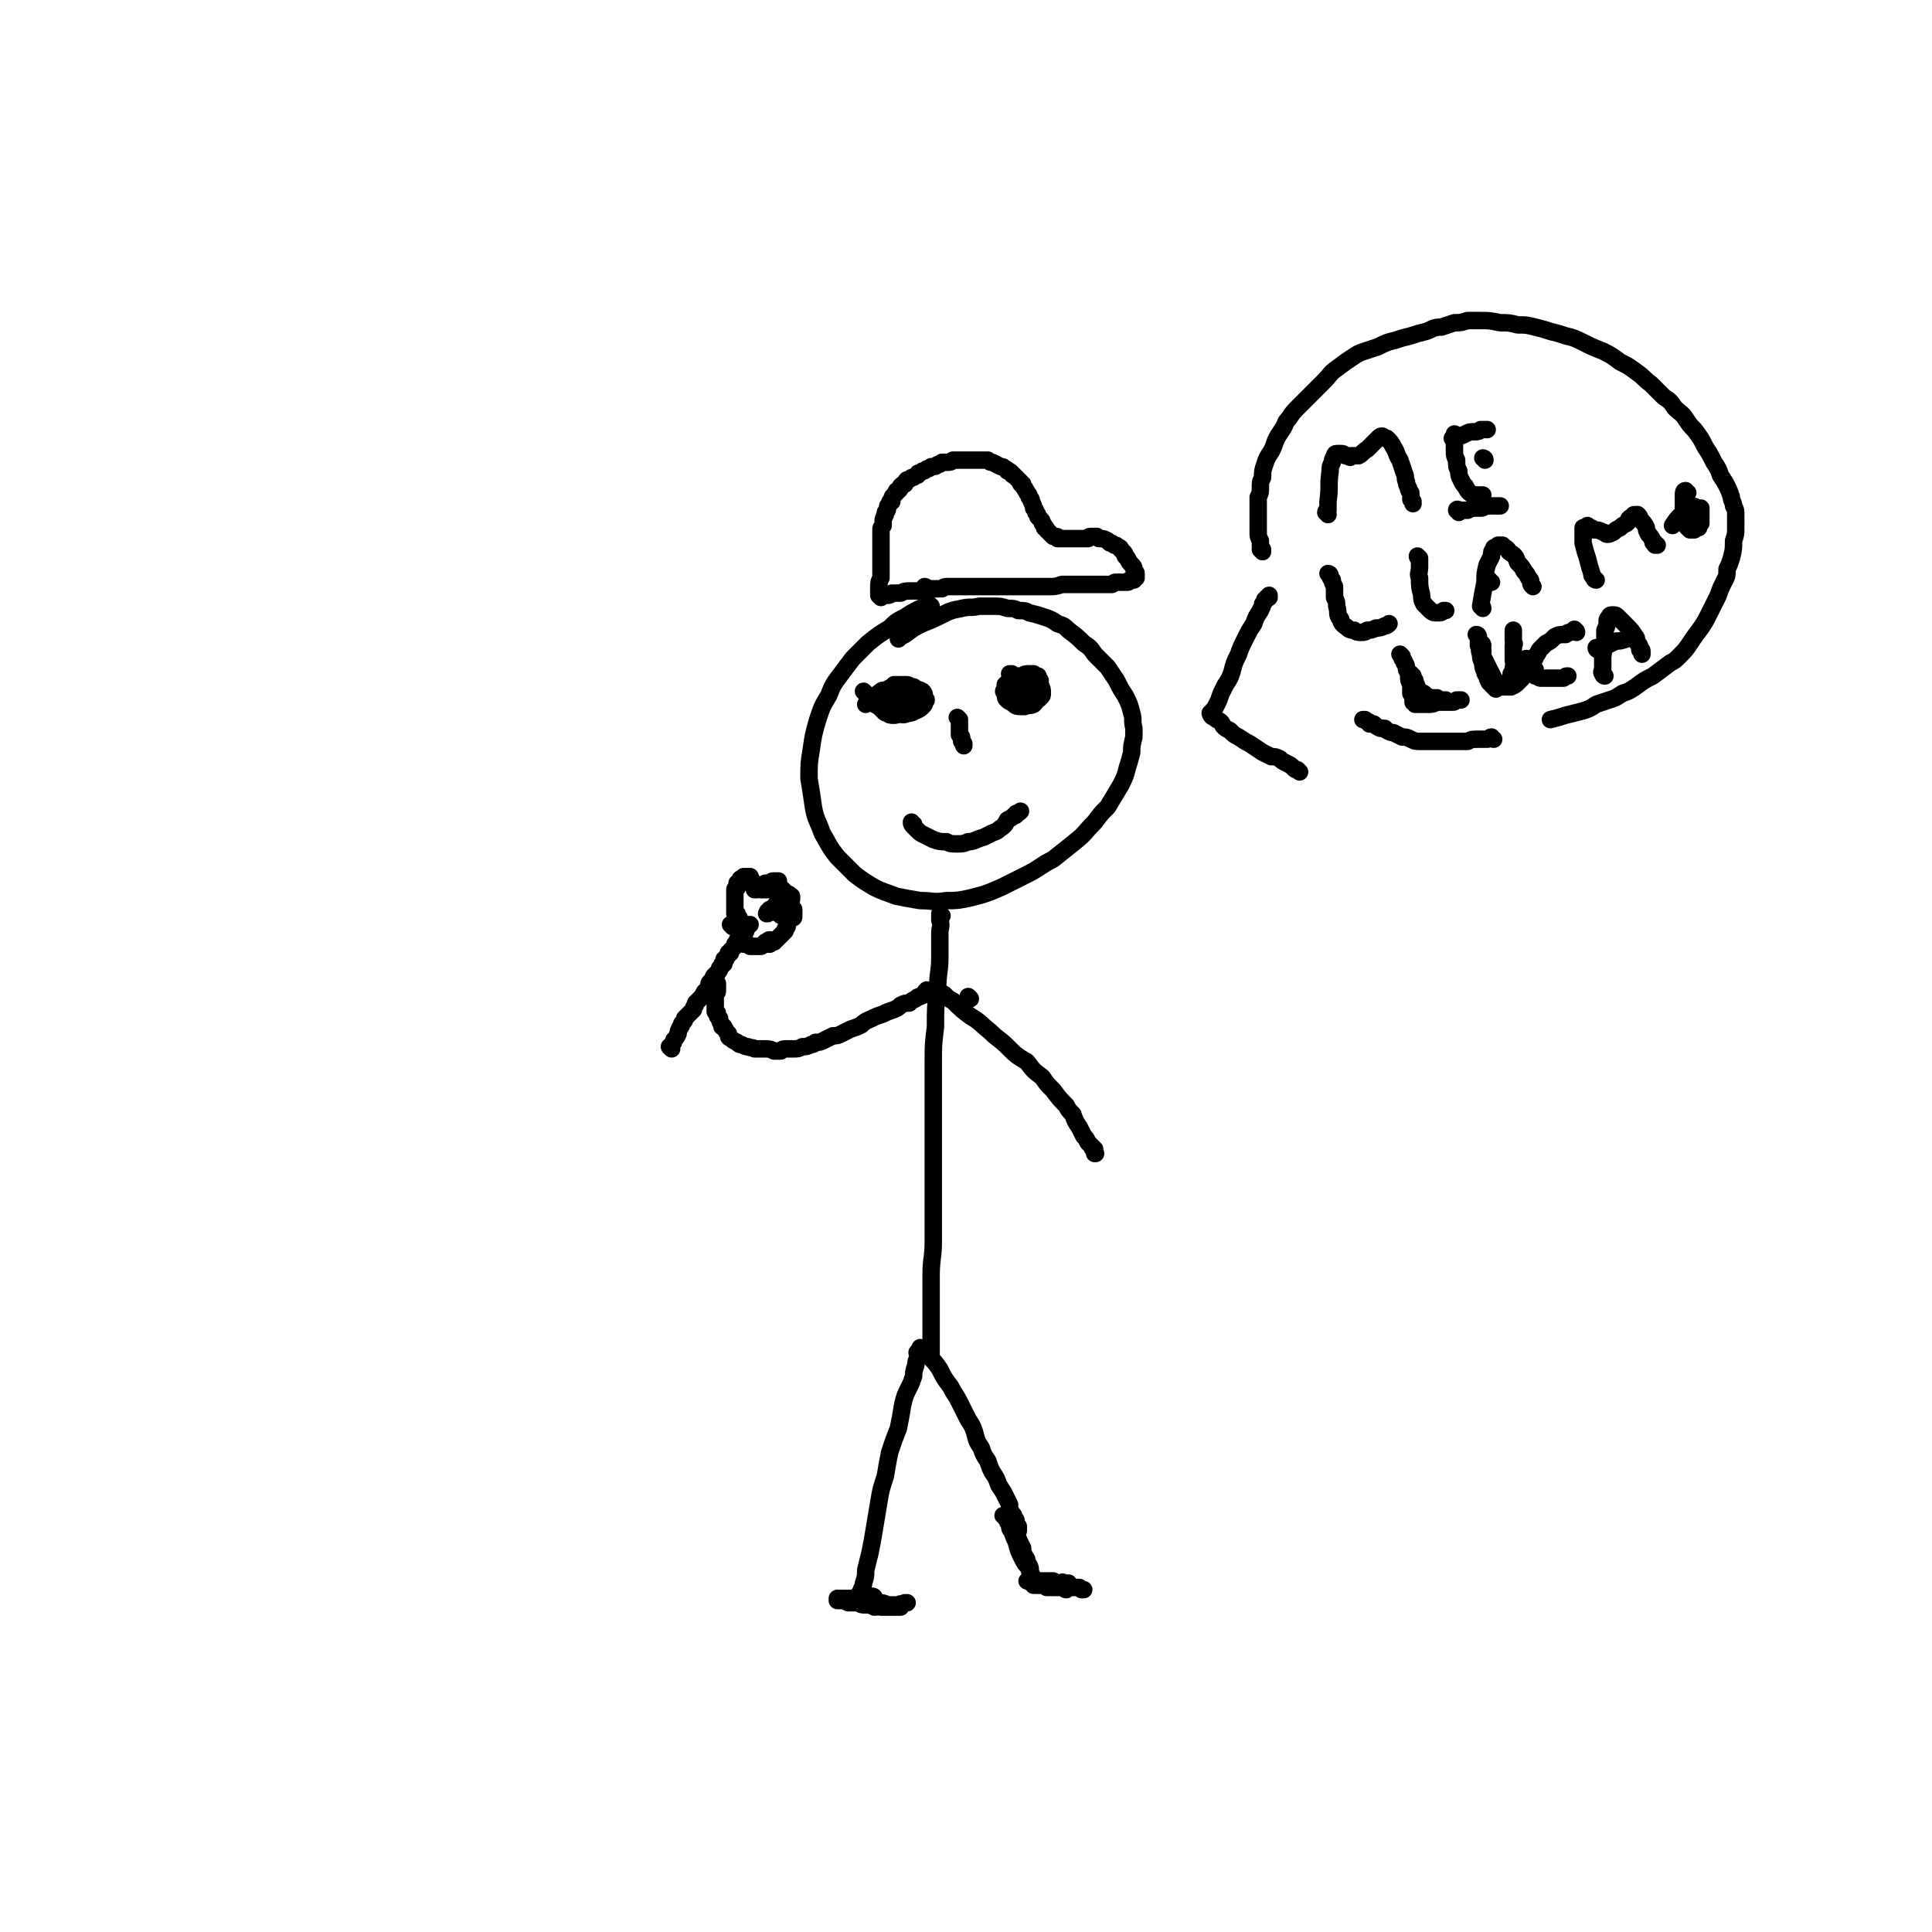 <svg viewBox='0 0 886 886' version='1.1' xmlns='http://www.w3.org/2000/svg' xmlns:xlink='http://www.w3.org/1999/xlink'><g fill='none' stroke='#000000' stroke-width='8' stroke-linecap='round' stroke-linejoin='round'><path d='M427,278c-1,0 -1,-1 -1,-1 0,0 0,1 0,1 -2,1 -2,0 -4,1 -4,2 -4,2 -7,4 -4,2 -4,2 -7,5 -5,3 -5,3 -10,7 -3,3 -3,3 -7,7 -3,4 -3,4 -6,8 -3,4 -3,4 -5,9 -3,5 -3,5 -5,11 -2,7 -2,7 -3,14 -1,6 -1,6 -1,13 1,6 1,6 2,13 1,6 2,6 4,12 3,5 3,6 7,11 4,4 4,4 8,8 4,3 4,3 9,6 4,2 5,2 10,4 5,1 5,1 11,2 6,0 6,1 12,0 5,0 5,0 10,-1 8,-2 8,-2 15,-5 6,-3 6,-3 12,-6 6,-3 6,-4 12,-7 5,-4 5,-4 10,-8 5,-4 4,-4 9,-9 3,-4 3,-4 6,-7 3,-5 3,-5 6,-10 2,-4 2,-4 3,-8 1,-3 1,-3 2,-7 0,-3 0,-3 1,-7 0,-2 0,-2 0,-4 -1,-4 0,-4 -1,-7 -1,-4 -1,-4 -3,-8 -2,-3 -2,-3 -4,-7 -2,-3 -2,-3 -4,-6 -3,-3 -3,-3 -6,-6 -2,-3 -2,-3 -5,-5 -3,-3 -3,-3 -7,-6 -2,-2 -2,-2 -5,-3 -3,-2 -3,-2 -6,-3 -3,-1 -3,-1 -7,-2 -2,-1 -2,-1 -5,-1 -2,-1 -2,-1 -5,-1 -3,-1 -3,-1 -7,-1 -3,0 -3,0 -6,0 -4,1 -4,0 -8,1 -5,1 -5,1 -9,3 -4,2 -4,2 -9,4 -4,2 -4,2 -8,5 -2,1 -2,1 -3,2 '/><path d='M419,378c-1,0 -1,-1 -1,-1 0,1 0,1 1,2 1,1 1,1 2,2 1,1 1,1 3,2 2,1 2,1 4,2 3,1 3,1 6,1 2,1 2,1 5,1 2,0 3,0 5,-1 3,0 3,-1 7,-2 2,-1 2,-1 4,-2 3,-1 2,-1 5,-3 1,-1 1,-1 2,-3 2,-1 2,-1 3,-2 1,0 1,0 1,-1 1,0 1,0 2,-1 0,0 0,0 0,0 '/><path d='M440,330c0,0 -1,-1 -1,-1 0,0 1,1 1,1 0,1 0,1 0,1 0,1 0,1 0,2 0,0 0,0 0,1 0,1 0,1 0,3 0,0 0,0 1,1 0,0 0,0 0,1 0,0 0,0 0,1 0,0 0,0 1,1 0,0 0,0 0,1 0,0 0,0 0,0 '/><path d='M464,310c0,-1 0,-1 -1,-1 0,0 1,0 1,0 1,1 1,1 1,1 1,1 1,1 2,1 1,0 1,0 1,1 1,0 1,0 1,0 1,0 1,0 1,1 0,0 0,0 1,0 0,0 0,0 1,0 0,0 0,0 0,0 0,0 0,0 0,0 1,1 1,1 1,1 0,0 0,0 0,0 1,0 1,0 1,0 0,0 0,0 0,0 0,0 0,0 0,-1 0,0 0,0 0,0 0,0 0,0 0,0 0,0 0,0 0,0 -1,0 -1,0 -1,-1 0,0 0,0 0,0 -1,0 -1,0 -1,0 0,0 0,0 -1,0 0,0 0,0 0,0 0,0 0,0 0,1 -1,0 -1,0 -1,0 0,0 0,0 0,0 0,0 0,0 0,1 0,0 0,0 0,0 0,0 0,0 1,1 0,0 0,0 0,0 1,-1 1,-1 2,-1 0,0 0,0 0,-1 1,-1 1,-1 1,-1 -1,-1 -1,-1 -1,-1 -1,-1 -1,-1 -1,-1 -1,0 -1,0 -1,0 0,0 0,0 -1,0 -1,0 -1,0 -1,1 -1,0 -1,0 -1,1 0,1 0,1 0,1 0,1 0,1 0,2 0,1 0,1 1,1 0,1 0,1 1,1 1,0 1,0 2,0 1,0 1,0 2,0 1,-1 1,-1 2,-2 1,-1 1,-1 1,-2 0,0 0,-1 0,-1 -1,-1 -1,-1 -1,-2 -1,0 -1,0 -2,-1 -1,0 -1,0 -2,0 -2,0 -2,0 -3,1 -1,1 -2,1 -3,2 -1,1 -1,1 -2,2 0,1 0,1 -1,2 0,1 0,1 0,2 1,1 1,1 1,1 1,1 1,1 2,2 1,0 1,0 2,0 1,0 1,0 2,-1 1,0 1,0 2,-1 1,0 1,-1 2,-1 0,-1 0,-1 0,-2 -1,-1 -1,-1 -1,-1 -1,-2 -1,-2 -3,-3 -1,0 -1,0 -2,-1 -1,0 -1,0 -2,0 -1,0 -1,0 -2,1 -2,1 -2,1 -3,2 0,1 0,1 0,2 -1,1 -1,1 0,2 0,2 0,2 1,3 1,1 2,1 3,2 1,1 2,1 3,1 1,0 1,0 2,0 2,-1 2,0 4,-1 1,-1 1,-1 1,-2 1,0 1,0 1,-1 -1,-2 -1,-2 -1,-3 -1,-2 -1,-2 -2,-4 -1,-1 -1,-1 -3,-2 -1,-1 -1,-1 -2,-1 -1,0 -1,0 -2,0 -1,1 -1,1 -2,1 -1,1 -1,1 -1,2 -1,1 -1,1 -1,2 0,2 0,2 0,3 1,1 1,2 2,3 2,1 2,1 4,1 1,0 1,0 3,0 2,0 2,0 4,-1 1,0 1,0 2,-1 1,-1 1,-1 1,-2 0,-2 0,-2 -1,-4 -1,-1 -1,-1 -3,-2 -1,0 -1,0 -2,0 -1,0 -1,0 -2,1 -2,0 -2,0 -2,1 -1,0 -1,0 -2,1 0,1 0,1 0,2 '/><path d='M397,318c0,0 -1,-1 -1,-1 0,0 1,1 1,1 1,1 0,1 1,2 1,1 1,1 2,2 1,1 1,1 3,2 1,1 1,1 2,1 1,0 1,0 2,0 2,-1 2,-1 4,-2 1,-1 1,-1 2,-2 1,-1 1,-1 2,-3 0,0 0,0 0,-1 0,0 0,0 0,-1 0,0 0,0 -1,0 0,0 0,0 0,0 -1,0 -1,0 -1,0 0,0 0,0 -1,0 0,1 0,1 0,1 0,1 0,1 0,2 1,0 1,1 1,1 1,1 1,1 2,1 2,1 2,1 4,1 1,0 1,0 1,-1 1,-1 1,-1 1,-1 0,-1 0,-1 0,-2 -1,-1 -1,-2 -2,-3 -2,0 -2,-1 -3,-1 -2,0 -2,0 -3,0 -1,0 -1,0 -3,0 -1,1 -1,1 -3,2 -1,1 -1,1 -2,3 0,1 0,1 0,2 0,1 0,1 1,3 1,1 1,1 2,2 2,1 2,1 4,1 2,1 2,1 5,0 2,0 2,-1 3,-1 2,-1 2,-1 3,-2 1,-1 1,-1 1,-2 1,-1 1,-1 0,-2 0,-1 0,-2 -1,-3 -2,-1 -2,-1 -4,-1 -1,-1 -1,-1 -3,-1 -2,0 -2,0 -3,1 -3,1 -3,1 -5,2 -1,1 -1,1 -3,2 0,1 0,1 -1,2 0,1 0,1 0,2 0,1 0,1 1,2 1,1 1,1 2,1 1,1 1,1 3,1 1,0 1,0 3,-1 1,0 1,0 2,-1 1,-1 1,-1 1,-2 0,0 1,0 0,-1 0,-2 0,-2 -1,-3 -2,-2 -2,-2 -4,-3 -1,0 -2,0 -4,0 -1,0 -2,-1 -3,0 -4,3 -4,3 -7,6 '/><path d='M432,420c0,0 -1,-1 -1,-1 0,1 0,2 0,3 1,3 0,3 0,6 0,5 0,5 0,11 0,7 -1,7 -1,15 -1,8 -1,8 -1,17 -1,8 -1,8 -1,16 0,10 0,10 0,19 0,8 0,8 0,16 0,8 0,8 0,17 0,7 0,7 0,14 0,8 0,8 0,16 0,8 -1,8 -1,16 0,5 0,5 0,10 0,5 0,5 0,9 0,3 0,3 0,6 0,3 0,3 0,5 0,1 0,1 0,3 0,0 0,0 0,1 0,0 0,0 0,0 0,1 0,1 0,1 0,0 0,0 0,1 '/><path d='M423,619c0,0 -1,-1 -1,-1 2,2 3,2 4,4 3,3 3,3 5,6 2,4 2,4 5,8 2,4 2,3 4,7 2,4 2,4 4,8 2,3 2,3 3,6 1,4 1,4 3,7 1,3 1,3 3,6 1,3 1,3 2,5 2,3 2,3 3,6 2,3 2,3 3,5 1,2 1,2 2,4 0,2 0,2 1,4 1,1 1,1 1,2 1,1 1,1 1,2 0,1 0,1 1,2 0,0 0,0 0,1 0,0 0,0 0,0 0,1 0,1 0,1 '/><path d='M422,621c-1,0 -1,-1 -1,-1 -1,0 0,1 0,1 0,1 0,1 0,2 -1,1 -1,2 -1,3 -1,3 -1,3 -1,5 -1,3 -1,3 -2,5 -2,4 -2,4 -3,8 -1,6 -1,6 -2,11 -2,5 -2,5 -4,11 -1,5 -1,5 -2,11 -2,6 -2,6 -3,12 -1,6 -1,6 -2,12 -1,6 -1,6 -2,11 -1,4 -1,4 -2,8 0,3 0,3 -1,6 0,1 0,1 -1,3 0,0 0,0 0,1 -1,1 -1,1 -1,1 '/><path d='M464,697c0,0 -1,-1 -1,-1 0,1 1,2 1,3 1,2 1,2 2,4 1,3 1,3 3,7 0,2 0,2 1,4 1,1 1,1 1,3 1,1 1,1 1,1 0,1 0,1 0,1 0,0 0,0 0,0 0,1 0,1 0,1 0,0 0,-1 0,-1 -2,-2 -2,-2 -3,-4 -2,-4 -2,-4 -3,-8 -1,-2 -1,-2 -2,-5 -1,-1 -1,-1 -1,-3 -1,-1 -1,-1 -1,-2 0,0 0,0 -1,-1 0,0 0,0 0,0 0,0 0,0 0,-1 0,0 0,0 0,0 0,0 -1,0 -1,0 1,0 1,0 1,1 2,2 2,2 3,5 1,3 1,3 3,6 1,2 1,3 2,5 2,3 1,3 3,6 1,2 0,2 1,4 1,2 1,2 1,3 1,1 1,1 1,1 '/><path d='M474,727c0,0 -1,-1 -1,-1 0,0 1,0 2,1 1,0 1,0 2,0 1,0 1,0 2,0 1,1 1,1 2,1 2,0 2,0 3,0 1,0 1,0 2,0 0,0 0,0 1,0 0,0 0,0 0,0 1,0 1,0 1,0 0,0 0,1 1,1 0,0 0,0 0,0 -2,-1 -2,-1 -3,-1 -3,-1 -3,-1 -5,-1 -2,-1 -2,-1 -4,-1 -1,0 -1,-1 -3,-1 -1,0 -1,0 -1,0 -1,0 -1,0 -1,0 -1,0 -1,0 -1,0 0,0 0,0 0,0 0,0 0,0 1,0 1,0 1,0 3,0 2,0 2,0 4,0 2,0 2,0 4,0 1,1 1,1 3,1 1,0 1,-1 2,0 0,0 0,0 0,0 1,0 1,0 1,0 0,0 0,0 1,0 0,0 0,0 0,0 0,0 0,0 -1,0 -1,1 -1,1 -2,1 -1,0 -1,0 -2,0 -1,0 -1,0 -2,0 -1,0 -1,0 -2,0 0,0 0,0 0,1 -1,0 -1,0 -1,0 0,0 0,0 1,0 0,0 0,0 1,0 1,0 1,0 3,0 2,0 2,0 3,0 2,0 2,0 3,0 1,0 1,0 2,0 1,0 1,0 2,0 1,1 1,1 1,1 0,0 0,0 0,0 0,0 0,0 1,0 '/><path d='M401,733c0,-1 -1,-1 -1,-1 0,0 0,0 0,0 -1,1 -1,0 -1,1 -2,0 -2,0 -3,0 -1,0 -1,0 -3,0 -1,0 -1,0 -2,0 -2,0 -2,0 -3,0 -1,0 -1,0 -2,0 -1,0 -1,0 -1,0 0,0 0,0 -1,0 0,0 0,1 0,1 0,0 1,0 2,0 1,0 1,0 3,1 3,0 3,0 5,0 3,1 3,1 5,1 2,0 2,0 5,1 1,0 1,0 2,0 1,0 1,0 2,0 0,0 0,0 1,0 0,0 0,0 0,0 0,0 0,0 0,0 0,0 0,0 0,0 -1,-1 -1,-1 -2,-1 -2,-1 -2,-1 -5,-1 -1,0 -1,0 -3,0 -1,0 -1,0 -2,0 -2,0 -2,0 -3,0 0,0 0,0 -1,0 0,0 0,0 0,0 -1,0 -1,0 -1,0 1,0 1,0 2,0 1,1 1,1 3,1 2,0 2,0 4,1 2,0 2,-1 4,0 1,0 1,0 3,0 1,0 1,0 2,0 1,0 1,0 1,0 1,0 1,0 1,0 0,0 0,0 1,0 0,0 0,0 0,0 -1,-1 -1,-1 -2,-1 -2,0 -2,0 -4,0 -2,-1 -2,-1 -5,-1 -1,0 -1,0 -2,0 -1,0 -1,0 -2,0 -1,0 -1,0 -1,0 -1,0 -1,0 -1,0 0,0 0,0 0,0 0,0 1,0 1,0 3,1 3,1 5,1 2,0 2,0 4,0 2,0 2,0 3,0 2,0 2,0 3,0 1,-1 2,0 3,-1 0,0 0,0 1,0 0,0 0,0 0,0 '/><path d='M427,456c0,0 -1,-1 -1,-1 '/><path d='M426,455c0,0 -1,-1 -1,-1 -1,1 -1,1 -1,2 -1,1 -1,0 -2,1 -1,0 -1,0 -2,1 -2,1 -2,1 -3,2 -2,0 -2,0 -4,1 -1,1 -1,1 -3,2 -3,1 -3,1 -5,2 -3,1 -3,1 -5,2 -2,1 -3,1 -5,3 -2,1 -2,1 -5,2 -2,1 -2,1 -4,2 -2,1 -2,1 -4,1 -2,1 -2,1 -4,2 -2,1 -2,1 -4,1 -1,1 -1,1 -2,1 -2,1 -2,1 -4,1 -2,1 -2,1 -4,1 -1,0 -1,0 -3,0 -2,0 -2,0 -3,1 -2,0 -2,0 -3,0 -2,-1 -2,-1 -5,-1 -2,0 -2,0 -4,0 -1,-1 -1,0 -3,-1 -1,0 -1,0 -3,-1 -1,0 -1,0 -2,-1 -2,-1 -2,-1 -3,-2 -1,0 -1,-1 -1,-2 -1,-1 -1,-1 -2,-3 -1,0 -1,0 -1,-1 -1,-2 -1,-2 -1,-3 -1,-1 -1,-1 -1,-1 0,-1 0,-1 0,-1 0,-1 0,0 -1,-1 0,-1 0,-1 0,-1 0,-1 0,-1 0,-2 0,-2 0,-2 0,-3 0,-1 0,-1 0,-2 1,-1 1,-1 1,-2 0,0 0,0 0,0 0,0 0,0 0,-1 0,0 0,0 0,0 0,0 0,0 0,-1 0,0 0,0 0,0 0,0 0,0 0,-1 0,0 0,0 0,0 '/><path d='M425,270c0,-1 -1,-1 -1,-1 '/><path d='M404,274c0,0 -1,-1 -1,-1 1,0 1,0 2,0 1,0 1,0 2,0 1,0 1,0 2,-1 2,0 2,0 4,0 2,-1 2,-1 5,-1 2,0 2,0 4,0 3,0 3,0 5,-1 2,0 2,0 5,0 1,-1 1,-1 3,-1 2,0 2,0 4,0 2,0 2,0 4,0 1,0 1,0 2,0 2,0 2,0 4,0 2,0 2,0 5,0 1,0 1,0 3,0 2,0 2,0 4,0 2,0 2,0 4,0 1,0 1,0 3,0 2,0 2,0 4,0 3,0 3,0 5,0 2,0 2,0 4,0 3,0 3,0 6,-1 2,0 2,0 5,0 1,0 1,0 3,0 1,0 1,0 2,0 2,0 2,0 3,0 2,0 2,0 3,0 2,0 2,0 3,0 2,0 2,0 4,0 1,-1 1,-1 2,-1 1,0 1,0 2,0 0,0 0,0 1,0 1,0 1,0 1,0 1,0 1,0 1,0 1,0 1,-1 1,-1 1,0 1,0 1,0 0,0 0,0 1,0 0,0 0,0 0,-1 0,0 0,0 0,0 1,0 1,0 1,0 0,0 0,0 0,-1 0,0 0,0 0,0 0,-1 0,-1 0,-1 0,-1 -1,-1 -1,-2 0,-1 0,-1 -1,-2 -1,-1 -1,-1 -2,-3 0,0 0,0 -1,-1 0,-1 0,-1 -1,-2 0,0 0,0 -1,-1 0,0 0,-1 -1,-1 -1,-1 -1,-1 -2,-1 -1,-1 -1,-1 -2,-1 -1,-1 -1,-1 -1,-1 -2,-1 -2,-1 -3,-1 -1,0 -1,0 -1,0 -1,-1 -1,-1 -1,-1 0,0 0,0 -1,0 0,0 0,0 0,0 -1,0 -1,0 -1,0 -1,0 -1,0 -1,0 -1,0 -1,1 -1,1 -1,0 -1,0 -2,0 -1,0 -1,0 -3,0 0,0 0,0 -1,0 -1,0 -1,0 -2,0 -1,0 -1,0 -2,0 -1,0 -1,0 -2,0 -1,0 -1,0 -2,0 0,-1 0,-1 -1,-1 -1,0 -1,0 -1,0 -1,-1 -1,-1 -2,-2 0,0 0,0 -1,-1 0,0 0,-1 -1,-1 0,-1 0,-1 -1,-2 0,-1 0,-1 -1,-2 0,0 0,0 -1,-1 0,-1 0,-1 -1,-2 0,-1 0,-1 -1,-2 0,-1 0,-1 -1,-3 0,-1 0,-1 -1,-2 0,-1 0,-1 -1,-2 0,-1 -1,-1 -1,-2 -1,-1 -1,-1 -1,-2 -1,0 -1,0 -1,-1 -1,-1 -1,-1 -2,-2 0,0 0,0 -1,-1 0,0 -1,0 -1,-1 -1,-1 -1,-1 -2,-1 0,-1 -1,-1 -1,-1 -1,-1 -1,-1 -2,-1 -2,-1 -2,-1 -4,-2 -1,0 -1,0 -2,-1 0,0 0,0 -1,0 -1,0 -1,0 -3,0 -1,0 -1,0 -2,0 -1,0 -1,0 -2,0 -2,0 -2,0 -3,0 -1,0 -1,0 -3,0 -1,0 -1,0 -2,0 -1,1 -1,1 -3,1 -1,0 -1,0 -2,0 -1,1 -1,1 -2,1 -1,1 -1,1 -3,1 -1,1 -1,1 -2,1 -1,1 -1,1 -2,1 -1,1 -1,1 -2,1 0,1 0,1 -1,1 -1,1 -1,1 -2,1 -1,1 -1,1 -2,1 -1,1 -1,1 -1,2 -1,0 -1,0 -2,1 0,1 0,1 -1,2 -1,0 -1,0 -1,1 -1,1 -1,1 -1,1 -1,1 -1,1 -1,3 -1,0 -1,0 -1,1 -1,1 -1,1 -1,2 0,1 0,1 -1,2 0,1 0,1 0,1 -1,2 -1,2 -1,3 0,1 0,1 0,2 -1,1 -1,1 -1,2 0,1 0,1 0,2 0,1 0,1 0,2 0,2 0,2 0,3 0,3 0,3 0,5 0,2 0,2 0,5 0,2 0,2 0,5 -1,2 -1,2 -1,5 0,1 0,1 0,3 '/><path d='M445,458c0,0 -1,-1 -1,-1 '/><path d='M430,455c0,0 -2,-1 -1,-1 1,0 2,1 4,2 2,2 2,2 4,3 4,4 4,4 8,7 5,3 4,3 9,7 4,4 4,3 8,7 4,4 4,4 9,7 3,4 3,4 7,7 2,3 2,3 5,6 3,4 3,4 6,7 1,2 1,2 3,4 1,3 1,3 3,6 1,2 1,2 2,4 1,1 1,1 2,3 1,1 1,1 2,2 0,1 0,1 1,1 0,0 0,0 0,1 0,0 0,0 0,0 0,0 0,0 0,1 1,0 0,0 0,0 '/><path d='M308,481c0,0 -1,-1 -1,-1 0,0 0,0 1,0 0,0 0,-1 0,-1 1,-1 1,-1 1,-2 1,-1 1,-1 2,-3 0,-1 0,-1 1,-3 1,-1 0,-1 1,-2 1,-1 1,-1 1,-2 1,-1 1,-1 2,-2 1,-1 1,-1 2,-2 0,-2 1,-1 1,-3 1,-1 1,-1 2,-2 1,-1 1,-1 2,-3 1,-1 1,-1 2,-2 0,-2 0,-2 1,-3 1,0 1,0 1,-1 0,-1 0,-1 1,-2 0,0 1,0 1,-1 1,-1 1,-1 1,-2 0,0 0,0 1,-1 0,-1 0,-1 1,-1 0,-1 0,-1 0,-2 1,0 1,0 1,-1 0,0 0,0 1,-1 0,0 0,0 0,-1 1,0 1,0 1,0 0,-1 0,-1 0,-1 0,0 0,0 0,0 1,-1 1,-1 1,-1 1,-1 1,-1 1,-2 1,0 1,0 1,-1 0,-1 0,-1 1,-1 0,-1 0,-1 1,-2 0,0 0,0 1,-1 0,0 0,0 0,-1 0,0 0,0 1,0 0,-1 0,-1 0,-1 0,0 0,0 0,0 0,0 0,0 0,0 1,-1 1,-1 1,-1 0,0 0,0 0,0 0,0 0,0 0,0 0,0 0,-1 0,-1 0,0 0,0 1,0 0,0 0,0 0,0 0,0 0,0 0,0 0,0 0,0 0,0 '/><path d='M342,426c0,0 0,-1 -1,-1 0,0 0,0 0,0 0,0 0,0 0,-1 0,0 0,0 -1,0 0,-1 0,-1 0,-1 0,0 -1,0 -1,-1 0,0 0,0 0,0 0,0 0,0 0,-1 0,0 0,0 -1,0 0,0 0,0 0,-1 0,0 0,0 0,-1 0,0 0,0 -1,0 0,-1 0,-1 0,-1 0,-1 0,-1 0,-2 0,0 0,0 0,-1 0,0 0,0 0,-1 0,0 0,0 0,-1 0,0 0,0 0,-1 0,0 0,0 0,-1 0,-1 0,-1 0,-1 0,-1 0,-1 0,-2 0,-1 1,0 1,-1 0,-1 0,-1 0,-2 1,0 1,0 1,-1 0,0 0,0 0,0 1,-1 0,-1 1,-1 0,0 0,0 0,0 1,-1 1,-1 1,-1 0,0 0,0 1,0 0,0 0,0 0,0 0,0 0,0 0,0 1,0 1,0 1,0 0,0 0,0 0,0 0,0 0,0 1,0 0,0 0,0 0,1 1,0 0,0 1,1 0,1 0,1 0,1 0,0 0,0 0,1 0,0 0,0 1,0 0,1 0,1 0,1 0,0 0,0 0,0 0,1 0,1 0,1 0,0 0,0 0,0 1,0 1,0 1,0 0,0 0,0 1,-1 0,0 0,0 1,0 0,-1 0,-1 1,-1 1,0 1,0 1,-1 1,0 1,0 2,0 1,-1 1,-1 2,-1 0,0 0,0 0,0 0,0 0,0 0,0 1,0 1,0 1,0 0,0 0,0 0,0 1,0 1,0 1,0 0,0 0,0 0,1 '/><path d='M357,416c-1,0 -1,-1 -1,-1 -1,0 0,0 0,0 -1,1 -1,1 -2,2 0,0 0,0 -1,0 0,1 0,1 0,1 -1,0 0,0 -1,0 0,1 0,1 0,1 0,0 -1,0 0,0 0,0 0,0 0,0 1,-1 1,-1 1,-1 1,0 1,0 3,-1 0,0 0,0 1,0 1,-1 1,-1 2,-1 1,0 1,0 2,0 0,0 0,0 1,0 1,1 1,1 1,1 1,0 1,0 1,0 0,1 0,1 0,1 0,0 0,0 0,1 0,0 0,0 0,0 0,1 0,1 0,1 0,1 0,1 -1,1 '/><path d='M354,432c-1,0 -1,0 -1,-1 -1,0 -1,1 -2,1 0,0 0,0 0,0 '/><path d='M336,425c0,0 -1,-1 -1,-1 '/><path d='M349,408c0,0 -1,-1 -1,-1 0,0 1,1 1,1 0,0 1,0 1,0 0,0 0,0 0,0 1,0 1,0 1,0 0,0 0,0 1,0 0,0 0,0 1,0 1,0 1,-1 1,-1 1,1 1,1 2,1 1,0 1,0 1,0 0,0 0,0 1,0 0,0 0,0 1,0 0,1 0,1 0,1 1,0 1,0 1,0 0,0 0,0 1,1 0,0 0,0 0,0 1,0 1,0 1,1 0,0 0,0 1,0 0,1 0,1 0,1 0,0 0,0 0,0 0,1 0,1 -1,1 0,1 0,1 0,1 0,0 0,0 -1,1 0,0 0,0 -1,0 -1,1 -1,1 -1,1 -1,0 -1,0 -1,0 -1,1 -1,1 -1,1 -1,0 -1,0 -1,0 0,0 0,0 -1,0 0,0 0,0 0,0 0,1 0,1 -1,1 0,0 0,0 0,0 0,0 0,0 1,0 0,0 0,0 0,0 1,1 1,0 2,1 0,0 0,0 1,0 0,1 0,1 1,1 1,1 1,1 1,1 1,0 1,0 1,1 0,0 0,0 0,0 0,1 0,1 0,1 0,0 0,0 0,1 0,1 0,1 0,1 -1,1 -1,1 -1,2 -1,1 -1,1 -1,1 -1,1 -1,1 -2,2 0,0 0,0 -1,1 -1,0 -1,0 -1,1 -1,0 -1,0 -2,1 -1,0 -1,0 -2,0 -1,0 -1,0 -2,1 -1,0 -1,0 -2,0 -1,0 -1,0 -1,0 -1,0 -1,0 -2,0 0,0 0,0 -1,-1 0,0 0,0 -1,0 0,0 0,0 -1,0 0,0 0,0 0,0 '/><path d='M556,328c0,0 -1,0 -1,-1 0,0 1,0 1,-1 1,-1 1,-1 2,-3 1,-2 1,-2 2,-5 1,-2 1,-2 2,-4 2,-3 2,-3 3,-6 1,-4 1,-4 3,-8 1,-3 1,-3 3,-7 2,-4 2,-4 4,-7 1,-3 1,-3 3,-6 0,-1 1,-1 1,-3 1,-1 1,-1 1,-2 1,0 1,0 1,-1 0,0 0,0 1,0 0,-1 0,-1 0,-1 0,0 0,0 0,0 0,0 0,0 0,0 '/><path d='M557,329c-1,0 -2,-1 -1,-1 0,1 1,1 2,2 2,1 2,1 3,3 1,1 1,1 3,2 2,2 2,2 4,3 3,2 3,2 5,3 3,2 3,2 6,4 2,1 2,1 4,2 2,0 2,0 4,1 1,1 1,1 3,2 2,1 2,1 3,2 1,1 1,1 2,1 1,1 1,1 1,1 '/><path d='M579,253c0,0 -1,-1 -1,-1 0,0 1,0 1,0 -1,-1 -1,-1 -1,-2 0,-1 0,-1 0,-2 -1,-2 -1,-2 -1,-4 0,-2 0,-2 0,-4 0,-1 0,-1 0,-3 0,-2 0,-2 0,-4 0,-3 0,-3 0,-5 1,-2 1,-2 1,-4 0,-3 0,-3 1,-5 0,-3 0,-3 1,-6 1,-3 1,-3 3,-6 1,-2 1,-2 2,-5 1,-2 1,-2 3,-5 2,-3 1,-3 3,-5 2,-3 2,-3 4,-5 3,-3 3,-3 6,-6 3,-3 3,-3 6,-6 3,-3 3,-4 6,-6 4,-3 4,-3 7,-5 3,-2 3,-2 6,-3 3,-1 3,-1 6,-2 4,-2 4,-2 8,-3 3,-1 3,-1 7,-2 3,-1 3,-1 7,-2 3,-1 3,-2 7,-2 3,-1 3,-1 6,-2 3,0 3,0 6,-1 3,0 3,0 6,0 4,0 4,0 9,1 4,0 4,0 8,1 4,0 4,0 8,1 4,1 4,1 7,2 4,1 4,1 7,2 4,1 4,1 8,3 4,2 4,2 9,4 4,2 4,2 8,5 4,2 4,2 8,5 3,2 3,3 6,5 3,3 3,3 6,6 3,2 3,2 5,5 3,3 3,2 5,5 2,3 2,3 4,5 3,4 3,4 5,8 2,3 2,3 4,7 2,3 2,3 3,6 2,3 2,3 3,5 1,2 1,2 2,5 0,2 1,2 1,4 1,2 1,2 1,4 0,3 0,3 0,6 0,3 0,3 -1,6 0,4 0,4 -1,8 -1,3 -1,3 -2,5 0,3 0,3 -1,5 -2,4 -2,4 -3,7 -2,4 -2,4 -4,8 -2,4 -2,4 -4,7 -3,4 -3,4 -5,7 -2,3 -2,3 -5,6 -2,2 -2,2 -4,3 -4,3 -4,3 -8,6 -4,2 -4,2 -8,5 -3,2 -3,2 -6,3 -3,2 -3,2 -6,3 -3,1 -3,1 -6,2 -3,2 -3,2 -6,3 -4,1 -4,1 -8,2 -3,1 -3,1 -7,2 '/><path d='M685,339c-1,0 -1,-1 -1,-1 -1,0 -1,1 -2,1 -2,0 -2,0 -4,0 -3,0 -3,0 -5,1 -4,0 -4,0 -7,0 -3,0 -3,0 -6,0 -2,0 -2,0 -4,0 -2,0 -2,0 -4,0 -3,0 -3,0 -5,-1 -2,-1 -2,-1 -4,-1 -2,-1 -2,-1 -4,-2 -1,0 -1,0 -3,-1 0,0 0,0 -1,-1 -1,0 -1,0 -2,0 -2,-1 -2,-1 -3,-2 -1,0 -1,0 -2,0 0,-1 0,-1 -1,-1 -1,-1 -1,-1 -1,-1 0,0 0,0 -1,0 '/><path d='M609,236c0,-1 -1,-1 -1,-1 0,-1 1,-1 1,-1 0,-2 0,-2 0,-4 1,-7 0,-7 1,-14 0,-2 0,-2 1,-4 0,-1 0,-1 1,-3 0,0 0,-1 1,-1 0,0 0,0 0,0 1,0 1,0 2,0 1,0 1,0 2,1 1,0 1,0 2,0 0,1 0,1 1,0 2,0 2,0 3,0 2,-1 2,-2 4,-3 1,-1 1,-1 2,-2 1,-1 1,-1 2,-2 1,-1 1,-1 1,-1 1,-1 1,-1 2,-1 1,1 1,1 2,1 2,2 2,2 3,4 2,3 1,3 3,6 1,3 1,3 2,6 1,2 0,2 1,4 0,1 0,1 1,3 0,1 0,1 1,2 0,1 0,1 0,3 0,0 0,0 1,1 0,0 0,0 0,1 '/><path d='M668,200c0,0 -1,-1 -1,-1 0,1 0,2 0,4 0,2 0,2 0,4 0,2 0,2 1,4 0,3 0,3 1,5 0,2 0,2 1,4 1,2 1,2 2,3 1,2 1,2 2,3 2,1 2,1 3,1 1,0 1,0 3,0 '/><path d='M681,211c0,0 -1,-1 -1,-1 0,0 1,0 1,1 '/><path d='M667,202c0,-1 -1,-1 -1,-1 1,-1 1,0 2,-1 2,0 2,0 4,-1 2,-1 2,-1 4,-1 2,0 2,0 3,-1 1,0 1,0 2,0 0,0 0,0 1,0 '/><path d='M669,235c0,-1 -1,-1 -1,-1 0,-1 1,0 2,0 1,0 1,0 3,0 2,-1 2,-1 4,-1 1,0 1,0 2,0 1,0 1,0 2,-1 1,0 1,0 3,0 2,0 2,0 4,0 '/><path d='M610,264c0,0 -1,-1 -1,-1 0,0 1,0 1,1 0,1 0,1 1,2 0,1 0,1 1,3 0,3 0,3 0,5 1,2 1,2 1,4 1,3 0,3 1,5 1,1 1,1 1,2 1,2 2,2 3,3 1,1 2,1 3,1 1,1 2,1 3,1 2,0 2,0 3,-1 2,0 2,0 4,-1 2,0 2,0 4,-1 1,0 1,0 2,-1 '/><path d='M651,256c0,0 -1,-1 -1,-1 0,0 0,1 1,1 0,2 0,2 0,4 0,3 -1,3 0,5 0,4 0,4 1,8 0,2 0,2 1,4 1,1 1,1 3,3 0,0 1,1 2,1 1,0 1,0 2,0 1,0 1,0 2,-1 1,0 1,0 1,0 '/><path d='M680,279c0,-1 -1,-1 -1,-1 0,0 0,0 0,0 1,-6 1,-6 2,-11 0,-4 0,-4 1,-8 1,-2 1,-2 2,-4 0,-2 0,-2 1,-3 0,-1 0,-1 1,-1 1,-1 1,-1 1,-1 1,0 1,0 2,0 2,2 2,1 3,3 3,2 3,2 4,5 2,2 2,2 3,4 1,1 1,1 2,3 1,1 1,1 1,2 0,1 0,1 1,2 0,0 0,0 0,0 '/><path d='M684,267c-1,0 -2,-1 -1,-1 0,0 0,1 1,1 0,0 0,0 0,0 '/><path d='M732,266c0,0 -1,0 -1,-1 -1,-1 -1,-1 -1,-2 -1,-3 -1,-3 -2,-7 -1,-3 -1,-3 -2,-7 0,-3 0,-3 0,-5 0,-1 0,-1 0,-2 1,0 1,0 2,-1 0,0 1,1 1,1 1,0 1,0 2,1 2,0 2,0 4,1 1,0 1,1 2,1 1,0 1,0 3,-1 1,-1 1,-1 3,-2 1,-1 1,-1 3,-2 1,-1 1,-1 1,-2 1,-1 1,-1 2,-1 0,-1 0,-1 1,-1 0,0 0,0 1,0 1,1 1,1 1,2 2,2 2,2 3,4 0,1 0,1 1,3 1,1 1,1 2,3 0,1 0,1 1,1 0,1 0,1 0,1 0,0 0,0 1,0 '/><path d='M774,226c-1,0 -1,-1 -1,-1 -1,0 -1,1 -1,2 0,2 0,2 0,4 0,1 0,1 0,3 0,2 0,2 0,4 0,1 0,1 1,2 0,1 0,1 1,2 1,1 1,1 1,1 1,0 1,0 2,0 1,-1 1,-1 2,-1 0,-1 0,-1 1,-2 0,-2 0,-2 0,-3 0,-1 0,-1 0,-2 0,-1 0,-1 0,-2 -1,0 -1,0 -2,0 -1,-1 -1,-1 -2,0 -2,1 -3,1 -5,3 -2,2 -2,2 -4,5 '/><path d='M648,310c-1,-1 -1,-1 -1,-1 0,0 0,0 0,1 1,1 1,1 1,1 1,1 1,1 1,2 1,2 1,2 1,3 1,1 1,1 3,2 1,1 1,1 3,2 1,0 1,0 3,0 1,1 1,1 3,1 0,0 0,0 1,0 '/><path d='M680,296c0,0 0,-1 -1,-1 0,0 1,1 1,3 0,1 0,1 0,3 1,2 1,2 2,4 1,2 1,2 2,4 1,2 1,2 2,4 1,1 1,1 3,2 1,0 1,0 2,0 1,0 1,0 2,0 2,-1 2,-1 3,-2 1,-1 1,-1 2,-2 0,-2 0,-2 1,-3 0,-2 0,-2 0,-3 0,-1 1,-1 1,-2 0,0 0,0 0,-1 '/><path d='M723,290c0,-1 -1,-1 -1,-1 0,-1 0,0 0,0 -1,1 -1,0 -2,1 -1,0 -1,0 -2,1 -3,0 -3,0 -5,1 -2,2 -2,2 -4,3 -2,2 -2,2 -3,3 -1,2 -1,2 -2,3 0,1 0,1 -1,2 0,1 0,1 0,3 0,0 0,0 1,1 0,1 0,1 0,2 0,0 0,0 0,1 1,0 1,0 1,0 1,1 1,1 2,1 1,0 1,0 2,0 1,0 1,0 2,0 1,0 1,0 2,0 0,0 0,0 1,0 1,0 1,0 1,0 1,0 1,0 2,0 1,-1 1,-1 2,-1 0,0 0,0 0,0 '/><path d='M736,310c-1,0 -1,-1 -1,-1 -1,-1 0,-1 0,-2 0,-3 0,-3 0,-6 1,-6 1,-6 1,-12 1,-2 1,-2 1,-4 0,-1 0,-1 1,-2 0,0 0,-1 1,-1 0,0 0,0 1,0 1,0 1,0 2,1 2,2 2,2 4,4 2,2 2,2 4,5 1,1 0,1 1,3 1,1 1,1 1,3 1,0 1,0 1,1 0,1 0,1 0,1 '/><path d='M733,298c0,0 -1,0 -1,-1 0,0 1,1 2,1 1,-1 1,-1 3,-2 2,-1 2,-1 4,-2 2,0 2,0 5,-1 '/><path d='M643,301c0,0 -1,-1 -1,-1 0,0 1,1 1,2 1,1 1,1 1,2 1,1 1,1 1,3 1,2 1,2 1,3 0,2 0,2 1,4 0,1 0,1 0,2 0,1 0,1 0,2 1,1 1,1 1,2 0,0 0,0 0,1 0,0 0,0 0,0 0,1 0,1 0,1 0,0 0,0 1,0 0,1 0,1 0,1 1,0 1,0 2,0 2,0 2,0 3,0 3,0 3,0 5,-1 1,0 1,0 3,0 1,0 1,0 2,0 1,0 1,0 2,0 1,0 1,0 2,-1 1,0 1,0 1,0 1,0 1,0 1,0 '/><path d='M678,292c0,0 0,-1 -1,-1 0,0 1,1 1,2 0,1 0,1 0,3 1,2 0,2 1,4 0,2 0,2 1,4 0,2 0,2 1,4 0,1 0,1 1,2 0,1 0,1 1,3 1,0 1,0 1,1 0,0 0,0 1,1 0,0 0,0 0,0 1,1 1,1 1,1 0,0 0,0 1,-1 1,0 1,0 1,0 1,-1 1,-1 2,-1 1,-1 1,-1 2,-2 1,-1 1,-1 1,-3 1,-1 1,-1 1,-3 1,-2 0,-2 0,-3 0,-2 0,-2 0,-4 0,-1 0,-1 0,-3 1,-1 0,-1 0,-2 0,-1 0,-1 0,-2 0,-1 0,-1 0,-1 0,0 0,0 0,-1 0,0 0,0 0,0 0,0 0,0 0,-1 0,0 0,0 0,0 '/></g>
</svg>